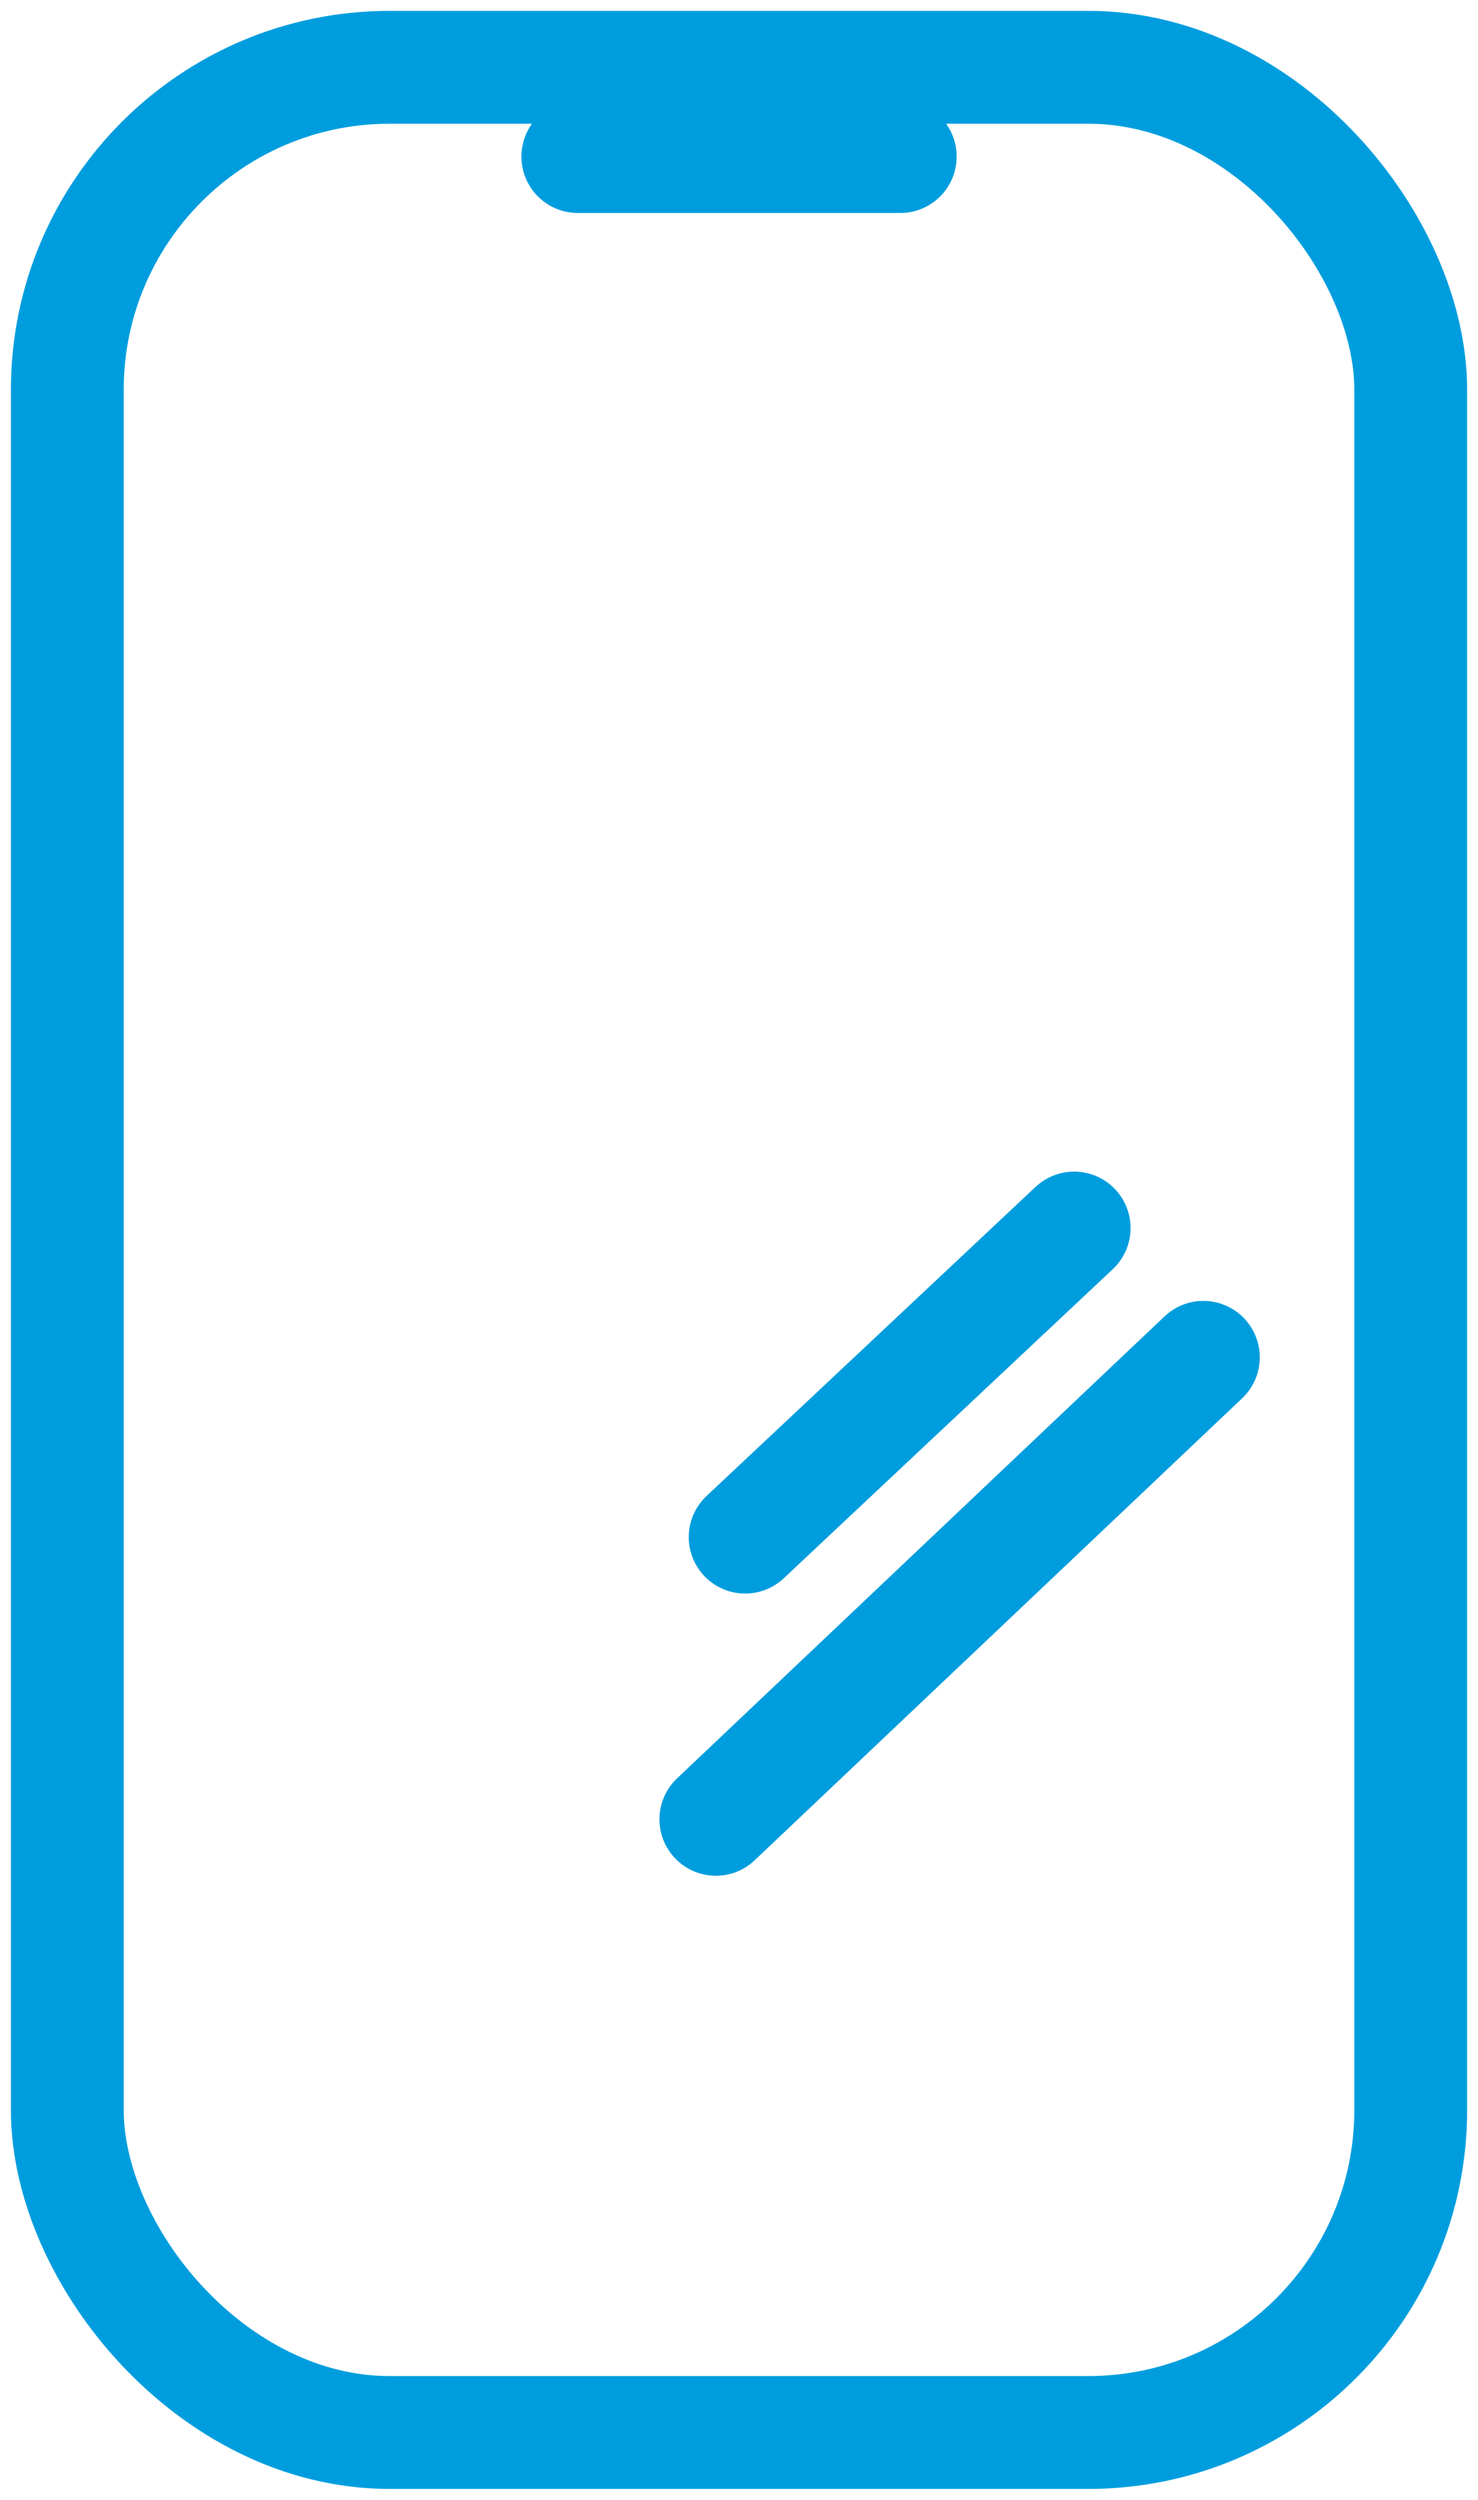 <svg xmlns="http://www.w3.org/2000/svg" xmlns:xlink="http://www.w3.org/1999/xlink" width="45.85" height="77.518" viewBox="0 0 45.85 77.518">
  <defs>
    <clipPath id="clip-path">
      <rect id="Rettangolo_15" data-name="Rettangolo 15" width="45.85" height="77.518" fill="none"/>
    </clipPath>
  </defs>
  <g id="Raggruppa_22" data-name="Raggruppa 22" transform="translate(0 0)">
    <g id="Raggruppa_21" data-name="Raggruppa 21" transform="translate(0 0)" clip-path="url(#clip-path)">
      <rect id="Rettangolo_14" data-name="Rettangolo 14" width="41.675" height="73.343" rx="10" transform="translate(2.088 2.087)" fill="none" stroke="#009dde" stroke-linecap="round" stroke-linejoin="round" stroke-width="3.5"/>
      <line id="Linea_9" data-name="Linea 9" x2="10.002" transform="translate(17.925 4.855)" fill="none" stroke="#009dde" stroke-linecap="round" stroke-linejoin="round" stroke-width="3.5"/>
      <line id="Linea_10" data-name="Linea 10" x1="10.206" y2="9.584" transform="translate(23.116 38.081)" fill="none" stroke="#009dde" stroke-linecap="round" stroke-linejoin="round" stroke-width="3.5"/>
      <line id="Linea_11" data-name="Linea 11" x1="15.123" y2="14.326" transform="translate(22.207 42.09)" fill="none" stroke="#009dde" stroke-linecap="round" stroke-linejoin="round" stroke-width="3.5"/>
    </g>
  </g>
</svg>
